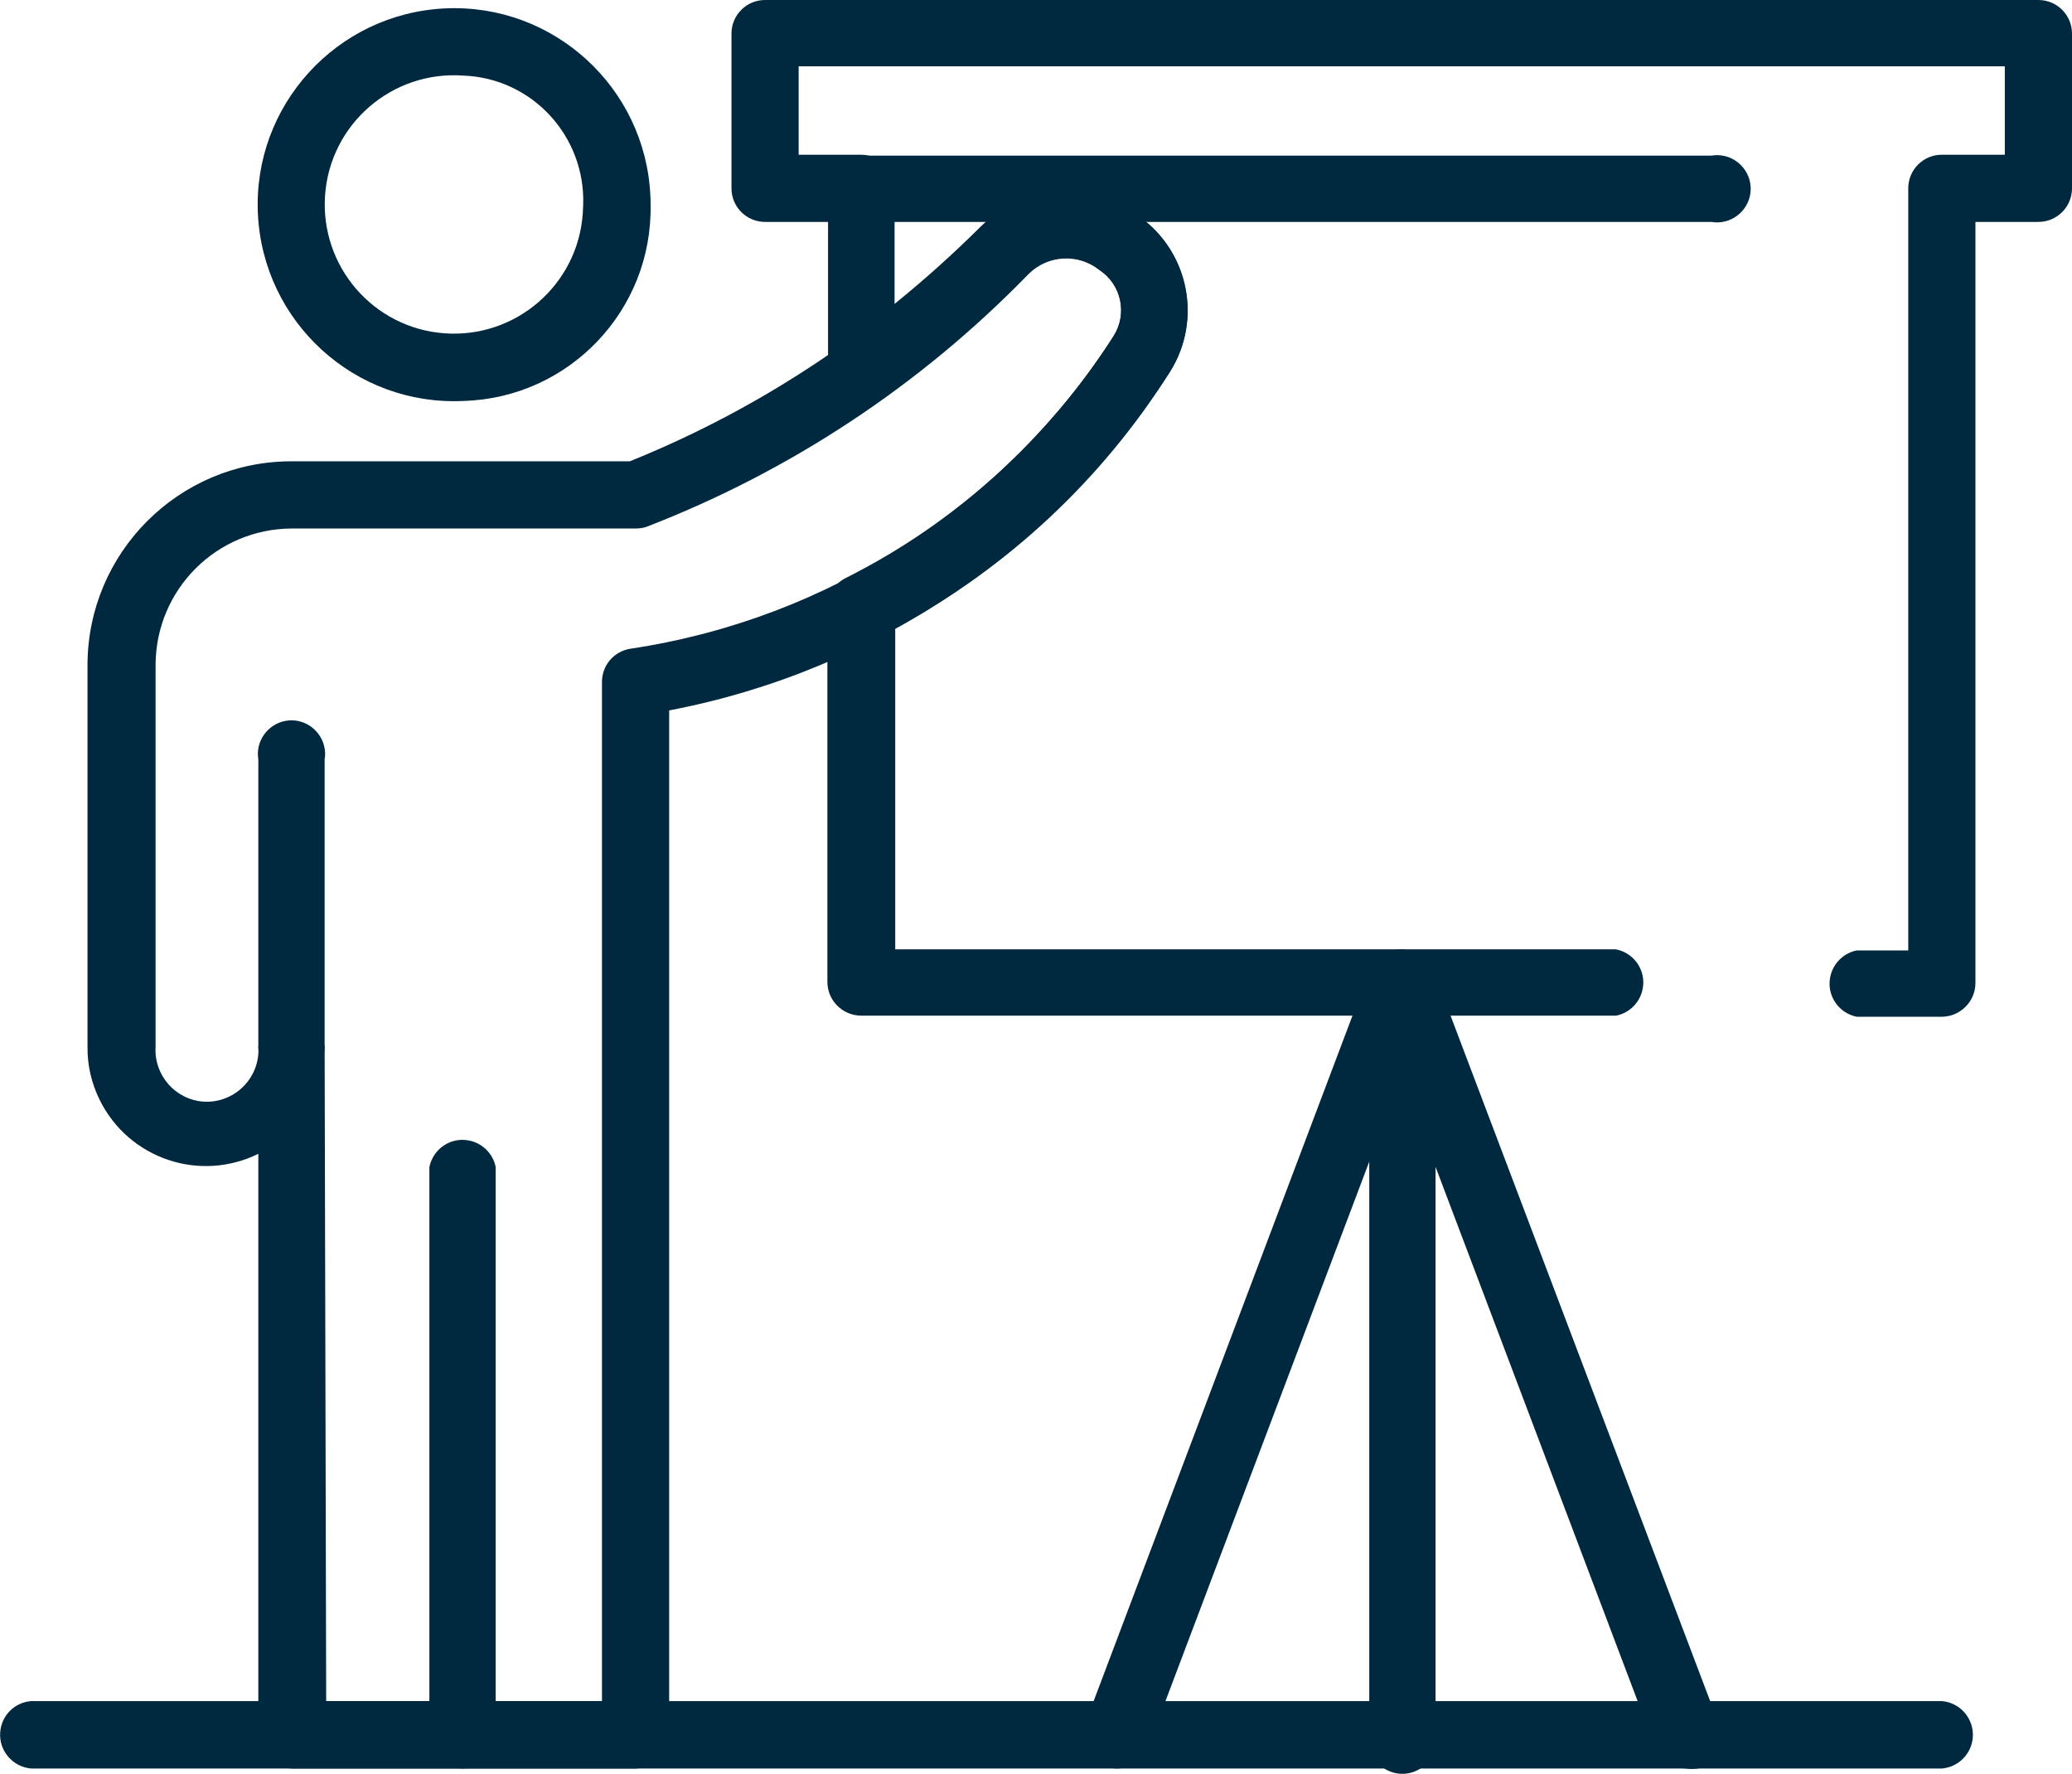 <?xml version="1.0" encoding="utf-8"?>
<!-- Generator: Adobe Illustrator 25.4.1, SVG Export Plug-In . SVG Version: 6.00 Build 0)  -->
<svg version="1.1" id="圖層_1" xmlns="http://www.w3.org/2000/svg" xmlns:xlink="http://www.w3.org/1999/xlink" x="0px" y="0px"
	 viewBox="0 0 93.76 80.25" style="enable-background:new 0 0 93.76 80.25;" xml:space="preserve">
<style type="text/css">
	.st0{fill:#00283E;}
</style>
<g>
	<path class="st0" d="M20.96,18.14c-4.9,0.23-9.06-3.57-9.29-8.47s3.57-9.06,8.47-9.29s9.06,3.57,9.29,8.47
		c0.01,0.14,0.01,0.27,0.01,0.41C29.53,14.05,25.74,18.01,20.96,18.14z M20.96,3.42c-3.22-0.23-6.02,2.19-6.25,5.41
		c-0.23,3.22,2.19,6.02,5.41,6.25c3.22,0.23,6.02-2.19,6.25-5.41c0.01-0.14,0.01-0.28,0.02-0.41C26.49,6.15,24.07,3.53,20.96,3.42
		L20.96,3.42z"/>
	<path class="st0" d="M20.96,80.01c-0.84-0.01-1.52-0.69-1.53-1.53V52.8c0.17-0.83,0.97-1.37,1.8-1.2c0.6,0.12,1.08,0.59,1.2,1.2
		v25.68C22.43,79.3,21.78,79.98,20.96,80.01z"/>
	<path class="st0" d="M87.87,80.01H1.41c-0.84-0.07-1.47-0.81-1.4-1.65c0.06-0.75,0.65-1.34,1.4-1.4h86.46
		c0.84,0.07,1.47,0.81,1.4,1.65C89.21,79.36,88.61,79.95,87.87,80.01z"/>
	<path class="st0" d="M50.55,80.01c-0.18,0-0.37-0.03-0.54-0.1c-0.79-0.29-1.19-1.17-0.9-1.95c0.01-0.02,0.01-0.03,0.02-0.05
		l12.83-33.97c0.3-0.79,1.17-1.19,1.96-0.89c0.79,0.3,1.19,1.17,0.89,1.96l0,0L51.96,79.02C51.73,79.61,51.17,80,50.55,80.01z"/>
	<path class="st0" d="M76.3,80.01c-0.63-0.01-1.2-0.4-1.42-1l-9.92-26.22v25.69c0.14,0.83-0.43,1.61-1.25,1.75
		c-0.83,0.14-1.61-0.43-1.75-1.25c-0.03-0.16-0.03-0.33,0-0.49v-34c0-0.73,0.52-1.36,1.24-1.49c0.73-0.13,1.45,0.3,1.7,1l12.88,34
		c0.31,0.79-0.07,1.67-0.86,1.99c-0.01,0-0.02,0.01-0.03,0.01C76.69,80.04,76.49,80.04,76.3,80.01z"/>
	<path class="st0" d="M28.76,80.01H13.21c-0.84-0.01-1.52-0.69-1.52-1.53V52.2c-2.66,1.31-5.87,0.22-7.18-2.44
		c-0.37-0.75-0.56-1.57-0.55-2.4V30.08c0.01-5.08,4.13-9.2,9.21-9.21H28.5c5.98-2.41,11.39-6.03,15.91-10.62
		c1.96-1.93,5.05-2.11,7.21-0.41c2.19,1.61,2.78,4.64,1.34,6.95c-5.13,8.02-13.33,13.57-22.68,15.35v46.35
		C30.27,79.33,29.59,80,28.76,80.01z M14.76,76.96h12.48V30.85c0-0.75,0.54-1.38,1.28-1.5c8.98-1.34,16.95-6.49,21.87-14.13
		c0.64-1.01,0.36-2.34-0.64-3c-0.95-0.76-2.32-0.69-3.19,0.16c-4.88,5.03-10.79,8.94-17.32,11.46c-0.16,0.05-0.32,0.07-0.48,0.07
		H13.21c-3.41,0.01-6.16,2.76-6.17,6.17v17.28c-0.08,1.28,0.89,2.39,2.17,2.48c1.28,0.08,2.39-0.89,2.48-2.17
		c0.01-0.1,0.01-0.2,0-0.31c0.14-0.83,0.92-1.39,1.75-1.25c0.64,0.11,1.15,0.61,1.25,1.25L14.76,76.96z"/>
	<path class="st0" d="M13.21,48.88c-0.84,0-1.52-0.68-1.52-1.52v-13c-0.14-0.83,0.43-1.61,1.25-1.75c0.83-0.14,1.61,0.43,1.75,1.25
		c0.03,0.16,0.03,0.33,0,0.49v13C14.69,48.18,14.03,48.86,13.21,48.88z"/>
	<path class="st0" d="M87.87,46h-3.85c-0.83-0.17-1.37-0.97-1.2-1.8c0.12-0.6,0.59-1.08,1.2-1.2h2.33V8.52
		c0-0.84,0.68-1.52,1.52-1.52h2.85V3H36.14v4h2.82c0.84,0,1.52,0.68,1.52,1.52v5.23c1.36-1.1,2.66-2.27,3.9-3.5
		c1.96-1.93,5.05-2.11,7.21-0.41c2.2,1.6,2.8,4.63,1.37,6.95c-3.07,4.89-7.36,8.9-12.45,11.64v14.52h32.62
		c0.83,0.17,1.37,0.97,1.2,1.8c-0.12,0.6-0.59,1.08-1.2,1.2H38.96c-0.84-0.01-1.52-0.69-1.52-1.53v-17
		c0.03-0.55,0.35-1.04,0.85-1.28c4.95-2.49,9.13-6.27,12.1-10.94c0.64-1.01,0.36-2.34-0.64-3c-0.95-0.76-2.32-0.69-3.19,0.16
		c-2.07,2.07-4.31,3.96-6.69,5.66c-0.46,0.33-1.07,0.38-1.58,0.12c-0.51-0.26-0.82-0.78-0.82-1.35v-6.75h-2.85
		c-0.84,0-1.52-0.68-1.52-1.52l0,0v-7C33.1,0.68,33.78,0,34.62,0l0,0h57.62c0.84,0,1.52,0.68,1.52,1.52v7
		c0,0.84-0.68,1.52-1.52,1.52h-2.85v34.43C89.39,45.31,88.71,45.99,87.87,46z"/>
	<path class="st0" d="M77.48,10.04H38.96c-0.83-0.14-1.39-0.92-1.25-1.75c0.11-0.64,0.61-1.15,1.25-1.25h38.49
		c0.83-0.14,1.61,0.43,1.75,1.25c0.14,0.83-0.43,1.61-1.25,1.75c-0.16,0.03-0.33,0.03-0.49,0H77.48z"/>
</g>
</svg>
